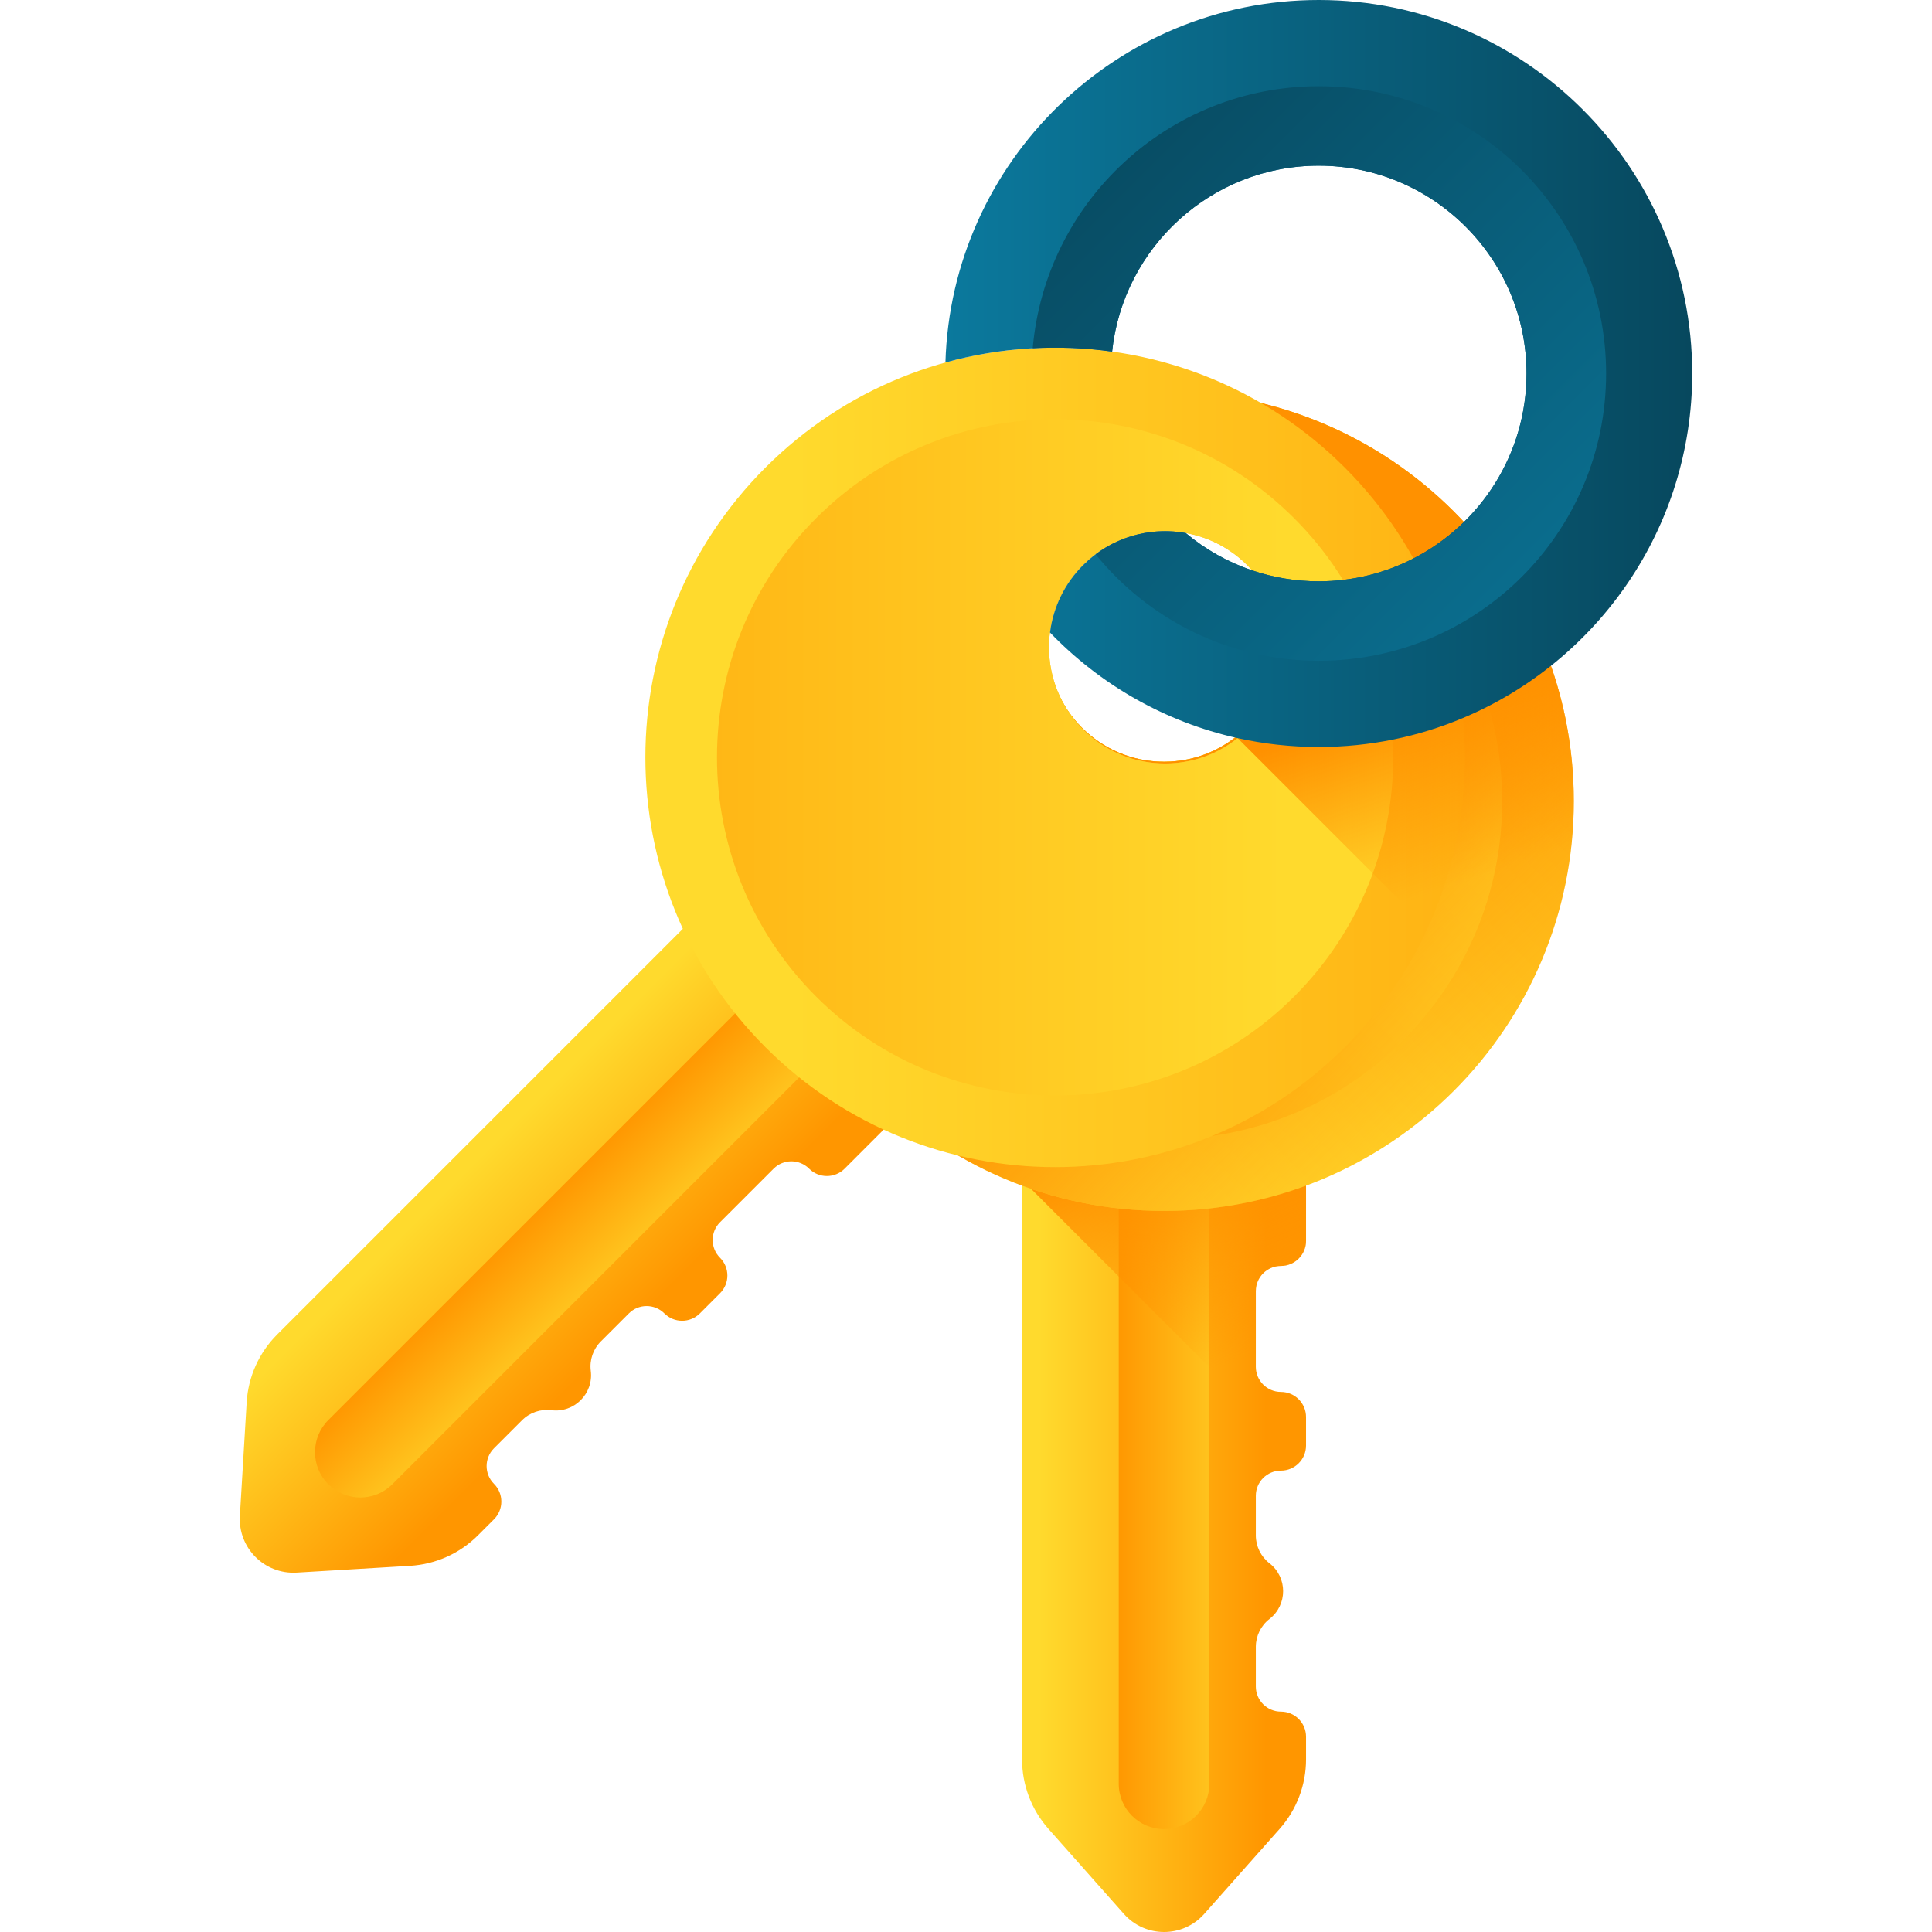 <svg id="Capa_1" enable-background="new 0 0 510 510" height="512" viewBox="0 0 510 510" width="512" xmlns="http://www.w3.org/2000/svg" xmlns:xlink="http://www.w3.org/1999/xlink"><linearGradient id="lg1"><stop offset="0" stop-color="#ffda2d"/><stop offset="1" stop-color="#ff9600"/></linearGradient><linearGradient id="SVGID_1_" gradientTransform="matrix(0 -1 1 0 -534.527 2117.397)" gradientUnits="userSpaceOnUse" x1="1715.516" x2="1715.516" xlink:href="#lg1" y1="808.986" y2="868.894"/><linearGradient id="SVGID_2_" gradientTransform="matrix(0 -1 1 0 -534.527 2117.397)" gradientUnits="userSpaceOnUse" x1="1729.099" x2="1729.099" xlink:href="#lg1" y1="866.734" y2="828.819"/><linearGradient id="lg2"><stop offset="0" stop-color="#ff9100" stop-opacity="0"/><stop offset="1" stop-color="#ff9100"/></linearGradient><linearGradient id="SVGID_3_" gradientUnits="userSpaceOnUse" x1="329.341" x2="306.015" xlink:href="#lg2" y1="358.095" y2="299.415"/><linearGradient id="SVGID_4_" gradientTransform="matrix(0 -1 1 0 -534.527 2117.397)" gradientUnits="userSpaceOnUse" x1="1857.274" x2="2076.034" xlink:href="#lg1" y1="793.176" y2="1011.936"/><linearGradient id="SVGID_5_" gradientTransform="matrix(0 -1 1 0 -534.527 2117.397)" gradientUnits="userSpaceOnUse" x1="1948.799" x2="1741.786" xlink:href="#lg1" y1="884.701" y2="677.688"/><linearGradient id="SVGID_6_" gradientUnits="userSpaceOnUse" x1="388.786" x2="315.433" xlink:href="#lg2" y1="292.994" y2="219.641"/><linearGradient id="SVGID_7_" gradientTransform="matrix(.707 -.707 .707 .707 -796.039 915.062)" gradientUnits="userSpaceOnUse" x1="1075.117" x2="1075.117" xlink:href="#lg1" y1="221.332" y2="281.239"/><linearGradient id="SVGID_8_" gradientTransform="matrix(.707 -.707 .707 .707 -796.039 915.062)" gradientUnits="userSpaceOnUse" x1="1088.7" x2="1088.7" xlink:href="#lg1" y1="279.079" y2="241.164"/><linearGradient id="SVGID_9_" gradientTransform="matrix(.707 -.707 .707 .707 -796.039 915.062)" gradientUnits="userSpaceOnUse" x1="1216.875" x2="1435.635" xlink:href="#lg1" y1="205.522" y2="424.282"/><linearGradient id="SVGID_10_" gradientTransform="matrix(.707 -.707 .707 .707 -796.039 915.062)" gradientUnits="userSpaceOnUse" x1="1308.399" x2="1101.387" xlink:href="#lg1" y1="297.046" y2="90.034"/><linearGradient id="SVGID_11_" gradientUnits="userSpaceOnUse" x1="383.863" x2="368.555" xlink:href="#lg2" y1="233.837" y2="186.82"/><linearGradient id="lg3"><stop offset="0" stop-color="#0b799d"/><stop offset="1" stop-color="#07485e"/></linearGradient><linearGradient id="SVGID_12_" gradientUnits="userSpaceOnUse" x1="249.571" x2="446.704" xlink:href="#lg3" y1="98.594" y2="98.594"/><linearGradient id="SVGID_13_" gradientUnits="userSpaceOnUse" x1="445.924" x2="275.98" xlink:href="#lg3" y1="196.372" y2="26.428"/><g><g><g><path d="m331.507 445.198v-10.469c0-2.877 1.33-5.592 3.603-7.355 4.804-3.727 4.804-10.983 0-14.71-2.273-1.763-3.603-4.478-3.603-7.355v-10.469c0-3.661 2.968-6.628 6.628-6.628 3.661 0 6.628-2.968 6.628-6.629v-7.52c0-3.661-2.968-6.629-6.628-6.629-3.661 0-6.628-2.968-6.628-6.628v-20.002c0-3.661 2.968-6.629 6.628-6.629 3.661 0 6.628-2.968 6.628-6.628v-33.786h-74.963v170.669c0 6.764 2.479 13.293 6.967 18.353l19.916 22.451c5.637 6.355 15.561 6.355 21.198 0l19.916-22.451c4.489-5.06 6.967-11.589 6.967-18.353v-5.975c0-3.661-2.968-6.629-6.628-6.629-3.661.001-6.629-2.967-6.629-6.628z" fill="url(#SVGID_1_)"/><path d="m319.24 293.762v177.115c0 6.604-5.354 11.958-11.958 11.958-6.604 0-11.958-5.354-11.958-11.958v-177.115z" fill="url(#SVGID_2_)"/><path d="m344.764 374.064c0-3.661-2.968-6.629-6.629-6.629s-6.628-2.968-6.628-6.628v-20.002c0-3.661 2.968-6.628 6.628-6.628 3.661 0 6.629-2.968 6.629-6.629v-33.786h-74.964v17.682l73.838 73.838c.711-1.056 1.127-2.328 1.127-3.697v-7.521z" fill="url(#SVGID_3_)"/><path d="m307.282 103.328c-59.735 0-108.162 48.426-108.162 108.162s48.426 108.162 108.162 108.162 108.162-48.426 108.162-108.162-48.426-108.162-108.162-108.162zm0 97.746c-16.935 0-30.668-13.722-30.668-30.668 0-16.935 13.733-30.656 30.668-30.656s30.668 13.722 30.668 30.656c0 16.946-13.733 30.668-30.668 30.668z" fill="url(#SVGID_4_)"/><path d="m307.282 122.235c-49.296 0-89.255 39.959-89.255 89.255s39.959 89.255 89.255 89.255 89.255-39.959 89.255-89.255-39.959-89.255-89.255-89.255zm0 78.839c-16.935 0-30.668-13.722-30.668-30.668 0-16.935 13.733-30.656 30.668-30.656s30.668 13.722 30.668 30.656c0 16.946-13.733 30.668-30.668 30.668z" fill="url(#SVGID_5_)"/></g><path d="m307.282 103.328c-59.735 0-108.162 48.426-108.162 108.162s48.426 108.162 108.162 108.162 108.162-48.426 108.162-108.162-48.426-108.162-108.162-108.162zm0 97.746c-16.935 0-30.668-13.722-30.668-30.668 0-16.935 13.733-30.656 30.668-30.656s30.668 13.722 30.668 30.656c0 16.946-13.733 30.668-30.668 30.668z" fill="url(#SVGID_6_)"/><g><path d="m130.398 382.314 7.402-7.402c2.034-2.034 4.894-3.013 7.748-2.653 6.032.762 11.163-4.369 10.401-10.401-.36-2.854.619-5.714 2.653-7.748l7.402-7.402c2.589-2.589 6.786-2.589 9.374 0 2.589 2.589 6.786 2.589 9.374 0l5.317-5.317c2.589-2.589 2.589-6.786 0-9.374-2.589-2.589-2.589-6.786 0-9.374l14.144-14.144c2.589-2.589 6.786-2.589 9.374 0 2.589 2.589 6.786 2.589 9.374 0l23.89-23.89-53.008-53.008-120.678 120.678c-4.783 4.783-7.647 11.152-8.051 17.904l-1.792 29.958c-.507 8.479 6.51 15.496 14.989 14.989l29.958-1.792c6.752-.404 13.121-3.268 17.904-8.051l4.225-4.225c2.589-2.589 2.589-6.785 0-9.374-2.589-2.589-2.589-6.785 0-9.374z" fill="url(#SVGID_7_)"/><path d="m228.805 266.558-125.239 125.239c-4.67 4.67-12.241 4.67-16.911 0-4.67-4.67-4.67-12.241 0-16.911l125.239-125.239z" fill="url(#SVGID_8_)"/><path d="m355.006 123.446c-42.239-42.239-110.724-42.239-152.964 0s-42.239 110.724 0 152.964 110.724 42.239 152.964 0 42.24-110.725 0-152.964zm-69.116 69.116c-11.975-11.975-11.983-31.388 0-43.371 11.975-11.975 31.388-11.966 43.363.008 11.975 11.975 11.983 31.388.008 43.363-11.983 11.983-31.397 11.975-43.371 0z" fill="url(#SVGID_9_)"/><path d="m341.637 136.815c-34.858-34.858-91.368-34.858-126.226 0s-34.858 91.368 0 126.226 91.368 34.858 126.226 0 34.858-91.369 0-126.226zm-55.747 55.747c-11.975-11.975-11.983-31.388 0-43.371 11.975-11.975 31.388-11.966 43.363.008 11.975 11.975 11.983 31.388.008 43.363-11.983 11.983-31.397 11.975-43.371 0z" fill="url(#SVGID_10_)"/></g></g><path d="m326.701 194.848 72.947 72.947c10.02-16.402 15.796-35.678 15.796-56.305 0-14.362-2.806-28.067-7.889-40.605-9.436 8.989-33.218 25.275-80.854 23.963z" fill="url(#SVGID_11_)"/><path d="m348.11 0c-53.381 0-96.998 42.665-98.539 95.697 14.346-3.969 29.337-4.931 43.999-2.876 2.887-27.543 26.242-49.084 54.54-49.084 30.255 0 54.857 24.613 54.857 54.857 0 21.245-12.148 39.713-29.85 48.821-7.501 3.86-16.008 6.036-25.007 6.036-6.145 0-12.05-1.017-17.571-2.887h-.011c-6.473-2.198-12.399-5.576-17.538-9.863-9.535-1.717-19.725 1.115-27.095 8.485-4.997 4.997-7.905 11.284-8.726 17.779 13.187 13.712 30.321 23.607 49.532 27.882 6.9 1.531 14.062 2.34 21.409 2.34 13.493 0 26.362-2.723 38.084-7.654 35.514-14.925 60.51-50.068 60.51-90.94 0-54.364-44.229-98.593-98.594-98.593z" fill="url(#SVGID_12_)"/><path d="m423.972 98.594c0-41.882-33.952-75.835-75.835-75.835-39.638 0-72.153 30.416-75.526 69.179 6.991-.38 14.012-.092 20.959.882 2.887-27.543 26.242-49.084 54.54-49.084 30.255 0 54.857 24.613 54.857 54.857 0 21.245-12.148 39.713-29.85 48.821-7.501 3.86-16.008 6.036-25.007 6.036-6.145 0-12.05-1.017-17.571-2.887h-.011c-6.473-2.198-12.399-5.576-17.538-9.863-8.174-1.472-16.825.41-23.772 5.618 13.904 17.144 35.128 28.109 58.92 28.109 41.882.002 75.834-33.95 75.834-75.833z" fill="url(#SVGID_13_)"/></g></svg>